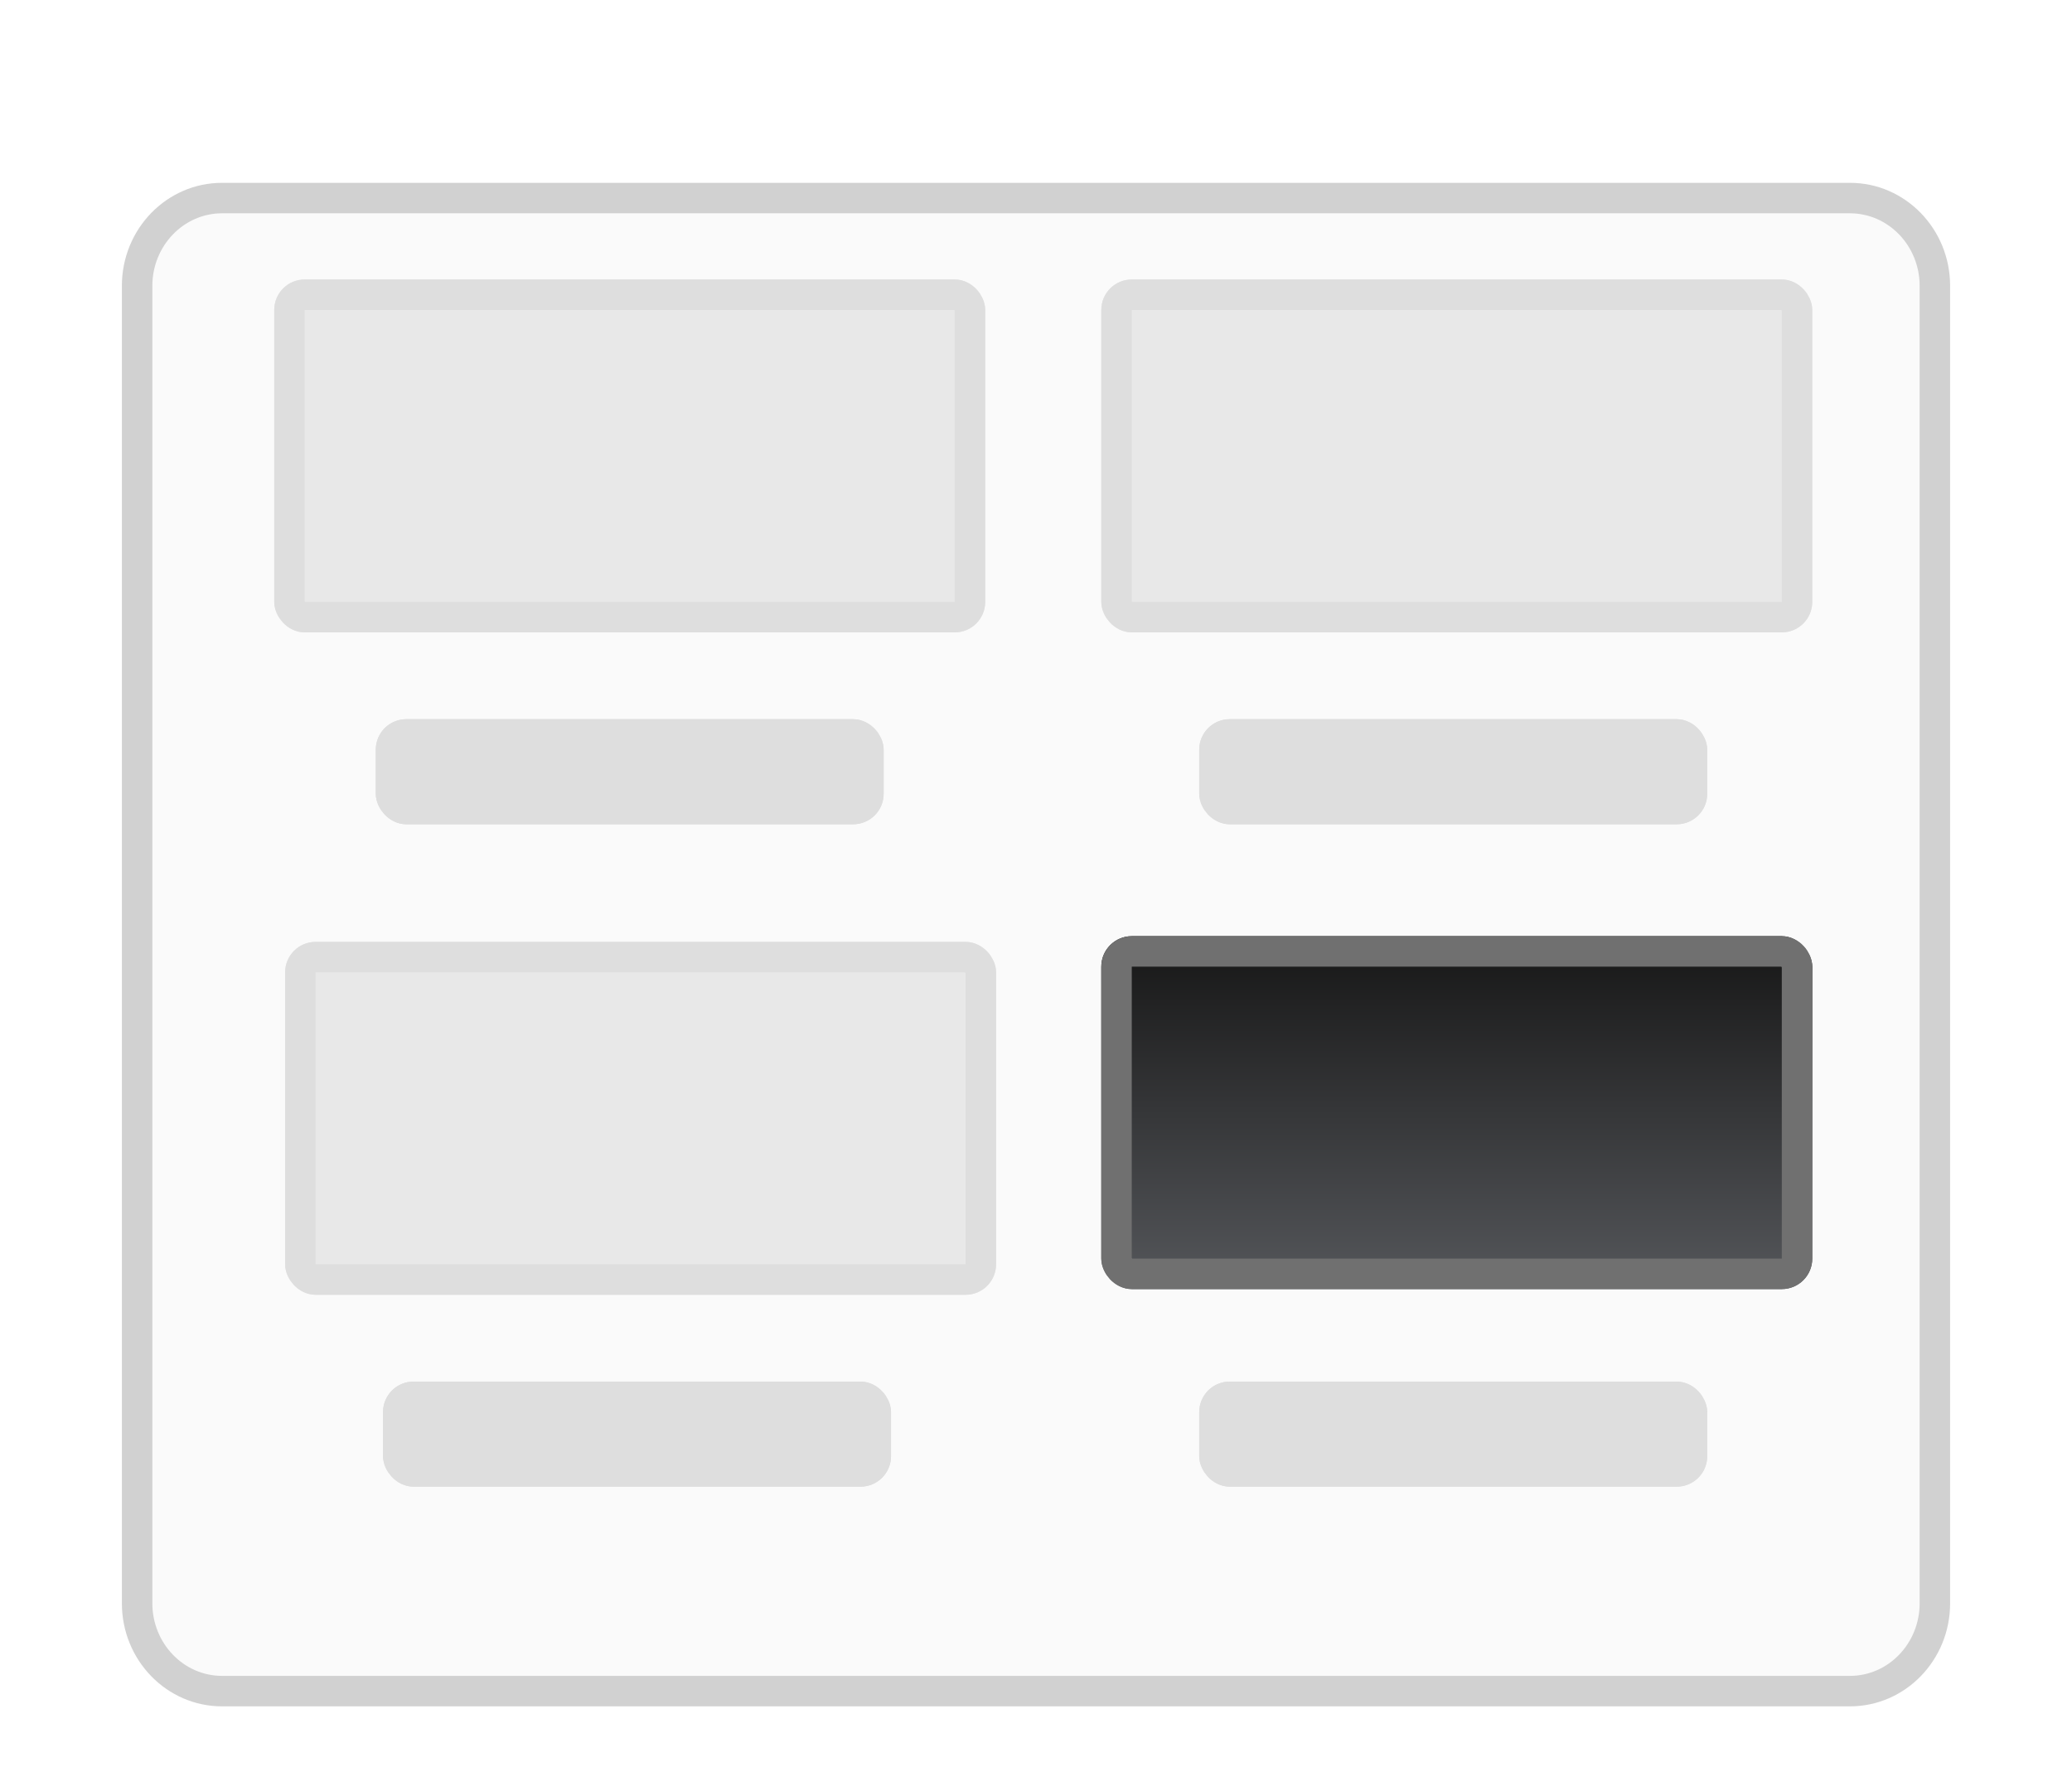 <svg xmlns="http://www.w3.org/2000/svg" xmlns:xlink="http://www.w3.org/1999/xlink" width="68" height="58" viewBox="0 0 68 58"><defs><style>.a{fill:#fff;}.a,.e{stroke:#707070;}.b{clip-path:url(#a);}.c{fill:#fafafa;}.d{fill:#e8e8e8;}.d,.f{stroke:#dedede;}.e{fill:url(#d);}.f{fill:#dedede;}.g,.h{stroke:none;}.h{fill:#d1d1d1;}.i{fill:none;}.j{filter:url(#b);}</style><clipPath id="a"><rect class="a" width="68" height="58" transform="translate(394 672)"/></clipPath><filter id="b" x="-2" y="0" width="72" height="62" filterUnits="userSpaceOnUse"><feOffset dy="2" input="SourceAlpha"/><feGaussianBlur stdDeviation="2" result="c"/><feFlood flood-color="#ebebeb"/><feComposite operator="in" in2="c"/><feComposite in="SourceGraphic"/></filter><linearGradient id="d" x1="0.5" x2="0.5" y2="1" gradientUnits="objectBoundingBox"><stop offset="0" stop-color="#161616"/><stop offset="1" stop-color="#55575b"/></linearGradient></defs><g class="b" transform="translate(-394 -672)"><g class="j" transform="matrix(1, 0, 0, 1, 394, 672)"><g class="c" transform="translate(4 22)"><path class="g" d="M 56.712 31.5 L 3.288 31.5 C 1.751 31.5 0.5 30.208 0.5 28.619 L 0.5 -14.619 C 0.5 -16.208 1.751 -17.5 3.288 -17.5 L 56.712 -17.5 C 58.249 -17.5 59.5 -16.208 59.5 -14.619 L 59.5 28.619 C 59.5 30.208 58.249 31.5 56.712 31.5 Z"/><path class="h" d="M 3.288 -17 C 2.026 -17 1 -15.932 1 -14.619 L 1 28.619 C 1 29.932 2.026 31 3.288 31 L 56.712 31 C 57.974 31 59 29.932 59 28.619 L 59 -14.619 C 59 -15.932 57.974 -17 56.712 -17 L 3.288 -17 M 3.288 -18 L 56.712 -18 C 58.528 -18 60 -16.486 60 -14.619 L 60 28.619 C 60 30.486 58.528 32 56.712 32 L 3.288 32 C 1.472 32 -3.814697265625e-06 30.486 -3.814697265625e-06 28.619 L -3.814697265625e-06 -14.619 C -3.814697265625e-06 -16.486 1.472 -18 3.288 -18 Z"/></g></g><g class="d" transform="translate(403 681.172)"><rect class="g" width="23.333" height="11.582" rx="1"/><rect class="i" x="0.5" y="0.5" width="22.333" height="10.582" rx="0.5"/></g><g class="d" transform="translate(403.357 702.911)"><rect class="g" width="23.333" height="11.582" rx="1"/><rect class="i" x="0.5" y="0.5" width="22.333" height="10.582" rx="0.5"/></g><g class="d" transform="translate(430.143 681.172)"><rect class="g" width="23.333" height="11.582" rx="1"/><rect class="i" x="0.5" y="0.5" width="22.333" height="10.582" rx="0.5"/></g><g class="e" transform="translate(430.143 702.724)"><rect class="g" width="23.333" height="11.582" rx="1"/><rect class="i" x="0.5" y="0.5" width="22.333" height="10.582" rx="0.5"/></g><g class="f" transform="translate(406.333 695.603)"><rect class="g" width="16.667" height="3.448" rx="1"/><rect class="i" x="0.5" y="0.5" width="15.667" height="2.448" rx="0.5"/></g><g class="f" transform="translate(406.571 717.342)"><rect class="g" width="16.671" height="3.448" rx="1"/><rect class="i" x="0.5" y="0.5" width="15.671" height="2.448" rx="0.5"/></g><g class="f" transform="translate(433.357 695.603)"><rect class="g" width="16.671" height="3.448" rx="1"/><rect class="i" x="0.5" y="0.5" width="15.671" height="2.448" rx="0.5"/></g><g class="f" transform="translate(433.357 717.342)"><rect class="g" width="16.671" height="3.448" rx="1"/><rect class="i" x="0.5" y="0.5" width="15.671" height="2.448" rx="0.5"/></g></g></svg>